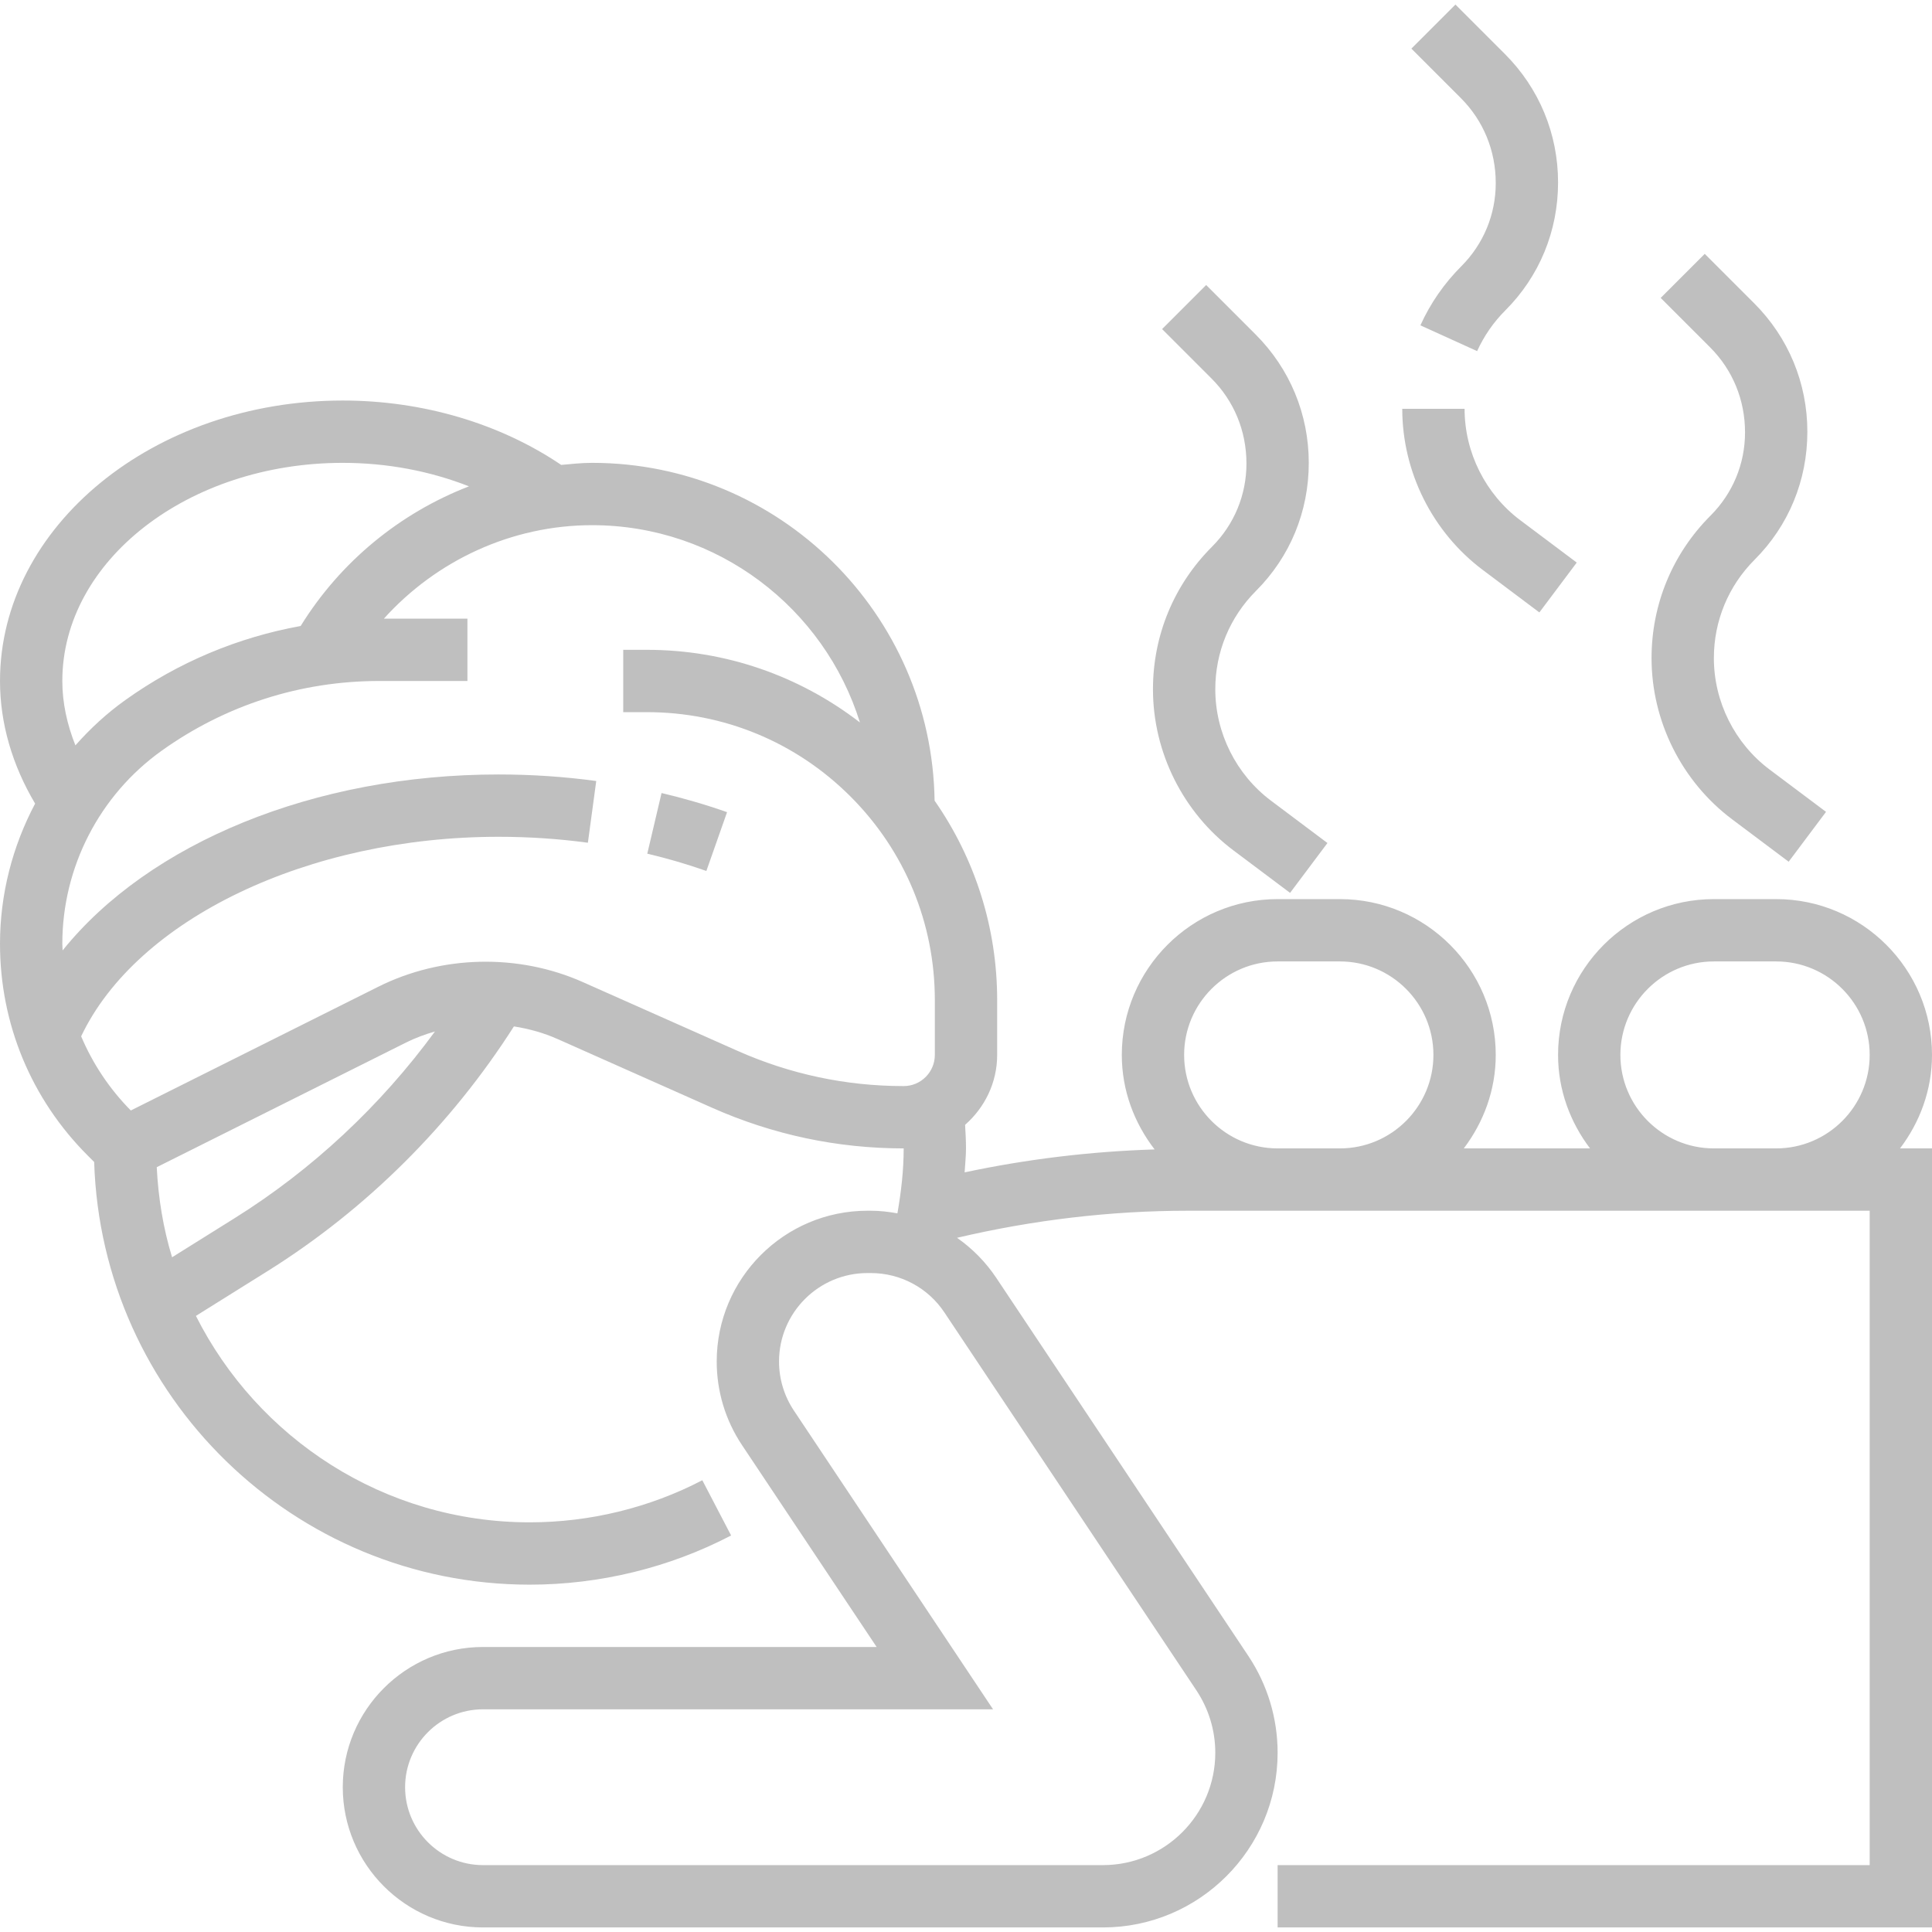 <svg xmlns="http://www.w3.org/2000/svg" xmlns:xlink="http://www.w3.org/1999/xlink" version="1.1" viewBox="0 0 496 496" xml:space="preserve"><g><g><g><g><path fill="#bfbfbf" d="M166.176,219.164c5.176,1.224,10.28,2.712,15.168,4.44l5.312-15.096c-5.424-1.912-11.08-3.56-16.816-4.912 L166.176,219.164z" data-original="#000000" class="active-path" data-old_color="#a4a4ac" /><path fill="#bfbfbf" d="M496,270.828c0-22.056-17.944-40-40-40h-16c-22.056,0-40,17.944-40,40c0,9.04,3.128,17.296,8.208,24H375.8 c5.072-6.704,8.2-14.96,8.2-24c0-22.056-17.944-40-40-40h-16c-22.056,0-40,17.944-40,40c0,9.16,3.216,17.512,8.424,24.264 c-16.4,0.512-32.728,2.48-48.776,5.888c0.112-2.048,0.352-4.088,0.352-6.152c0-2.04-0.12-4.04-0.232-6.048 c5.008-4.408,8.232-10.776,8.232-17.952v-14.056c0-18.592-5.664-36.28-16.064-51.224c-0.696-47.928-39.848-86.72-87.936-86.72 c-2.664,0-5.288,0.288-7.92,0.528c-15.736-10.64-35.552-16.528-56.08-16.528c-48.52,0-88,32.304-88,72 c0,10.984,3.208,21.712,9.016,31.48C3.208,217.26,0,229.58,0,242.292c0,20.536,8,39.848,22.52,54.368l1.656,1.656 C26.04,358.452,75.416,406.828,136,406.828c17.976,0,35.856-4.36,51.696-12.624l-7.392-14.184 c-13.568,7.072-28.888,10.808-44.304,10.808c-37.464,0-69.896-21.624-85.704-53l18.392-11.496 c25.408-15.888,47.136-37.56,63.248-62.824c3.848,0.608,7.624,1.648,11.2,3.24l39.688,17.648 c15.584,6.92,32.128,10.432,49.176,10.432c0,5.624-0.648,11.184-1.608,16.672c-2.232-0.4-4.504-0.672-6.824-0.672h-0.864 c-21.344,0-38.704,17.36-38.704,38.704c0,7.672,2.248,15.104,6.496,21.472l34.56,51.824H124c-19.848,0-36,16.152-36,36 c0,19.848,16.152,36,36,36h159.16c24.72,0,44.84-20.12,44.84-44.84c0-8.872-2.6-17.48-7.528-24.88l-64.696-97.04 c-2.736-4.096-6.168-7.56-10.08-10.288c19.424-4.56,39.336-6.952,59.288-6.952H328h16h96h16h24v168H328v16h168v-200h-8.208 C492.872,288.124,496,279.868,496,270.828z M88,118.828c11.368,0,22.432,2.104,32.4,6.032 c-17.704,6.848-32.984,19.312-43.208,35.848c-16.128,2.928-31.432,9.312-44.992,19c-4.768,3.4-9.032,7.344-12.84,11.648 C17.232,186.02,16,180.46,16,174.828C16,143.948,48.296,118.828,88,118.828z M60.2,312.764L44.176,322.78 c-2.248-7.368-3.536-15.136-3.936-23.128l64.032-32.016c2.376-1.184,4.864-2.088,7.4-2.832 C97.728,283.836,80.216,300.26,60.2,312.764z M189.32,269.772l-39.688-17.64c-16.584-7.376-36.256-6.936-52.512,1.192 l-63.536,31.768c-5.504-5.568-9.784-12.032-12.752-19.04C35.176,235.884,79.2,214.828,128,214.828 c7.72,0,15.44,0.512,22.928,1.528l2.144-15.848c-8.2-1.12-16.632-1.68-25.072-1.68c-47.392,0-89.768,17.632-111.92,45.168 c-0.016-0.576-0.08-1.136-0.08-1.704c0-19.624,9.528-38.152,25.504-49.56c16.384-11.712,35.704-17.904,55.856-17.904H120v-16 H98.552c13.52-15,32.88-24,53.448-24c32.272,0,59.648,21.344,68.768,50.648c-15.632-12.04-34.64-18.648-54.704-18.648H160v16 h6.064c19.752,0,38.312,7.688,52.28,21.656S240,237.02,240,256.772v14.056c0,4.408-3.584,8-8,8 C217.2,278.828,202.84,275.78,189.32,269.772z M307.16,433.98c3.16,4.76,4.84,10.296,4.84,16.008 c0,15.904-12.936,28.84-28.84,28.84H124c-11.032,0-20-8.976-20-20s8.968-20,20-20h130.944l-51.136-76.704 c-2.488-3.736-3.808-8.088-3.808-12.592c0-12.52,10.184-22.704,22.704-22.704h0.864c7.608,0,14.672,3.776,18.888,10.112 L307.16,433.98z M344,294.828h-16c-13.232,0-24-10.768-24-24s10.768-24,24-24h16c13.232,0,24,10.768,24,24 S357.232,294.828,344,294.828z M456,294.828h-16c-13.232,0-24-10.768-24-24s10.768-24,24-24h16c13.232,0,24,10.768,24,24 S469.232,294.828,456,294.828z" data-original="#000000" class="active-path" data-old_color="#a4a4ac" /><path fill="#bfbfbf" d="M296,176.956c0,16.2,7.744,31.68,20.704,41.4l14.496,10.872l9.592-12.8l-14.496-10.872 c-8.952-6.72-14.296-17.408-14.296-28.6c0-9.552,3.72-18.528,10.472-25.28c8.72-8.728,13.528-20.328,13.528-32.848 c0-12.456-4.848-24.168-13.656-32.968l-12.688-12.688l-11.312,11.312l12.688,12.688c5.784,5.784,8.968,13.48,8.968,21.84 c0,8.064-3.144,15.64-8.84,21.344C301.384,150.132,296,163.132,296,176.956z" data-original="#000000" class="active-path" data-old_color="#a4a4ac" /><path fill="#bfbfbf" d="M424,168.956c0,16.2,7.744,31.68,20.704,41.4l14.496,10.872l9.592-12.8l-14.496-10.872 c-8.952-6.72-14.296-17.408-14.296-28.6c0-9.552,3.72-18.528,10.472-25.28c8.72-8.728,13.528-20.328,13.528-32.848 c0-12.456-4.848-24.168-13.656-32.968l-12.688-12.688l-11.312,11.312l12.688,12.688c5.784,5.784,8.968,13.48,8.968,21.84 c0,8.064-3.144,15.64-8.84,21.344C429.384,142.132,424,155.132,424,168.956z" data-original="#000000" class="active-path" data-old_color="#a4a4ac" /><path fill="#bfbfbf" d="M380.704,146.348l14.496,10.88l9.592-12.8l-14.496-10.872c-8.952-6.72-14.296-17.408-14.296-28.6h-16 C360,121.156,367.744,136.636,380.704,146.348z" data-original="#000000" class="active-path" data-old_color="#a4a4ac" /><path fill="#bfbfbf" d="M384,47.012c0,8.064-3.144,15.64-8.84,21.344c-4.4,4.4-7.936,9.504-10.504,15.168l14.56,6.616 c1.784-3.904,4.216-7.432,7.256-10.464C395.192,70.948,400,59.348,400,46.828c0-12.456-4.848-24.168-13.656-32.968L373.656,1.172 l-11.312,11.312l12.688,12.688C380.816,30.956,384,38.652,384,47.012z" data-original="#000000" class="active-path" data-old_color="#a4a4ac" /></g></g></g></g></svg>